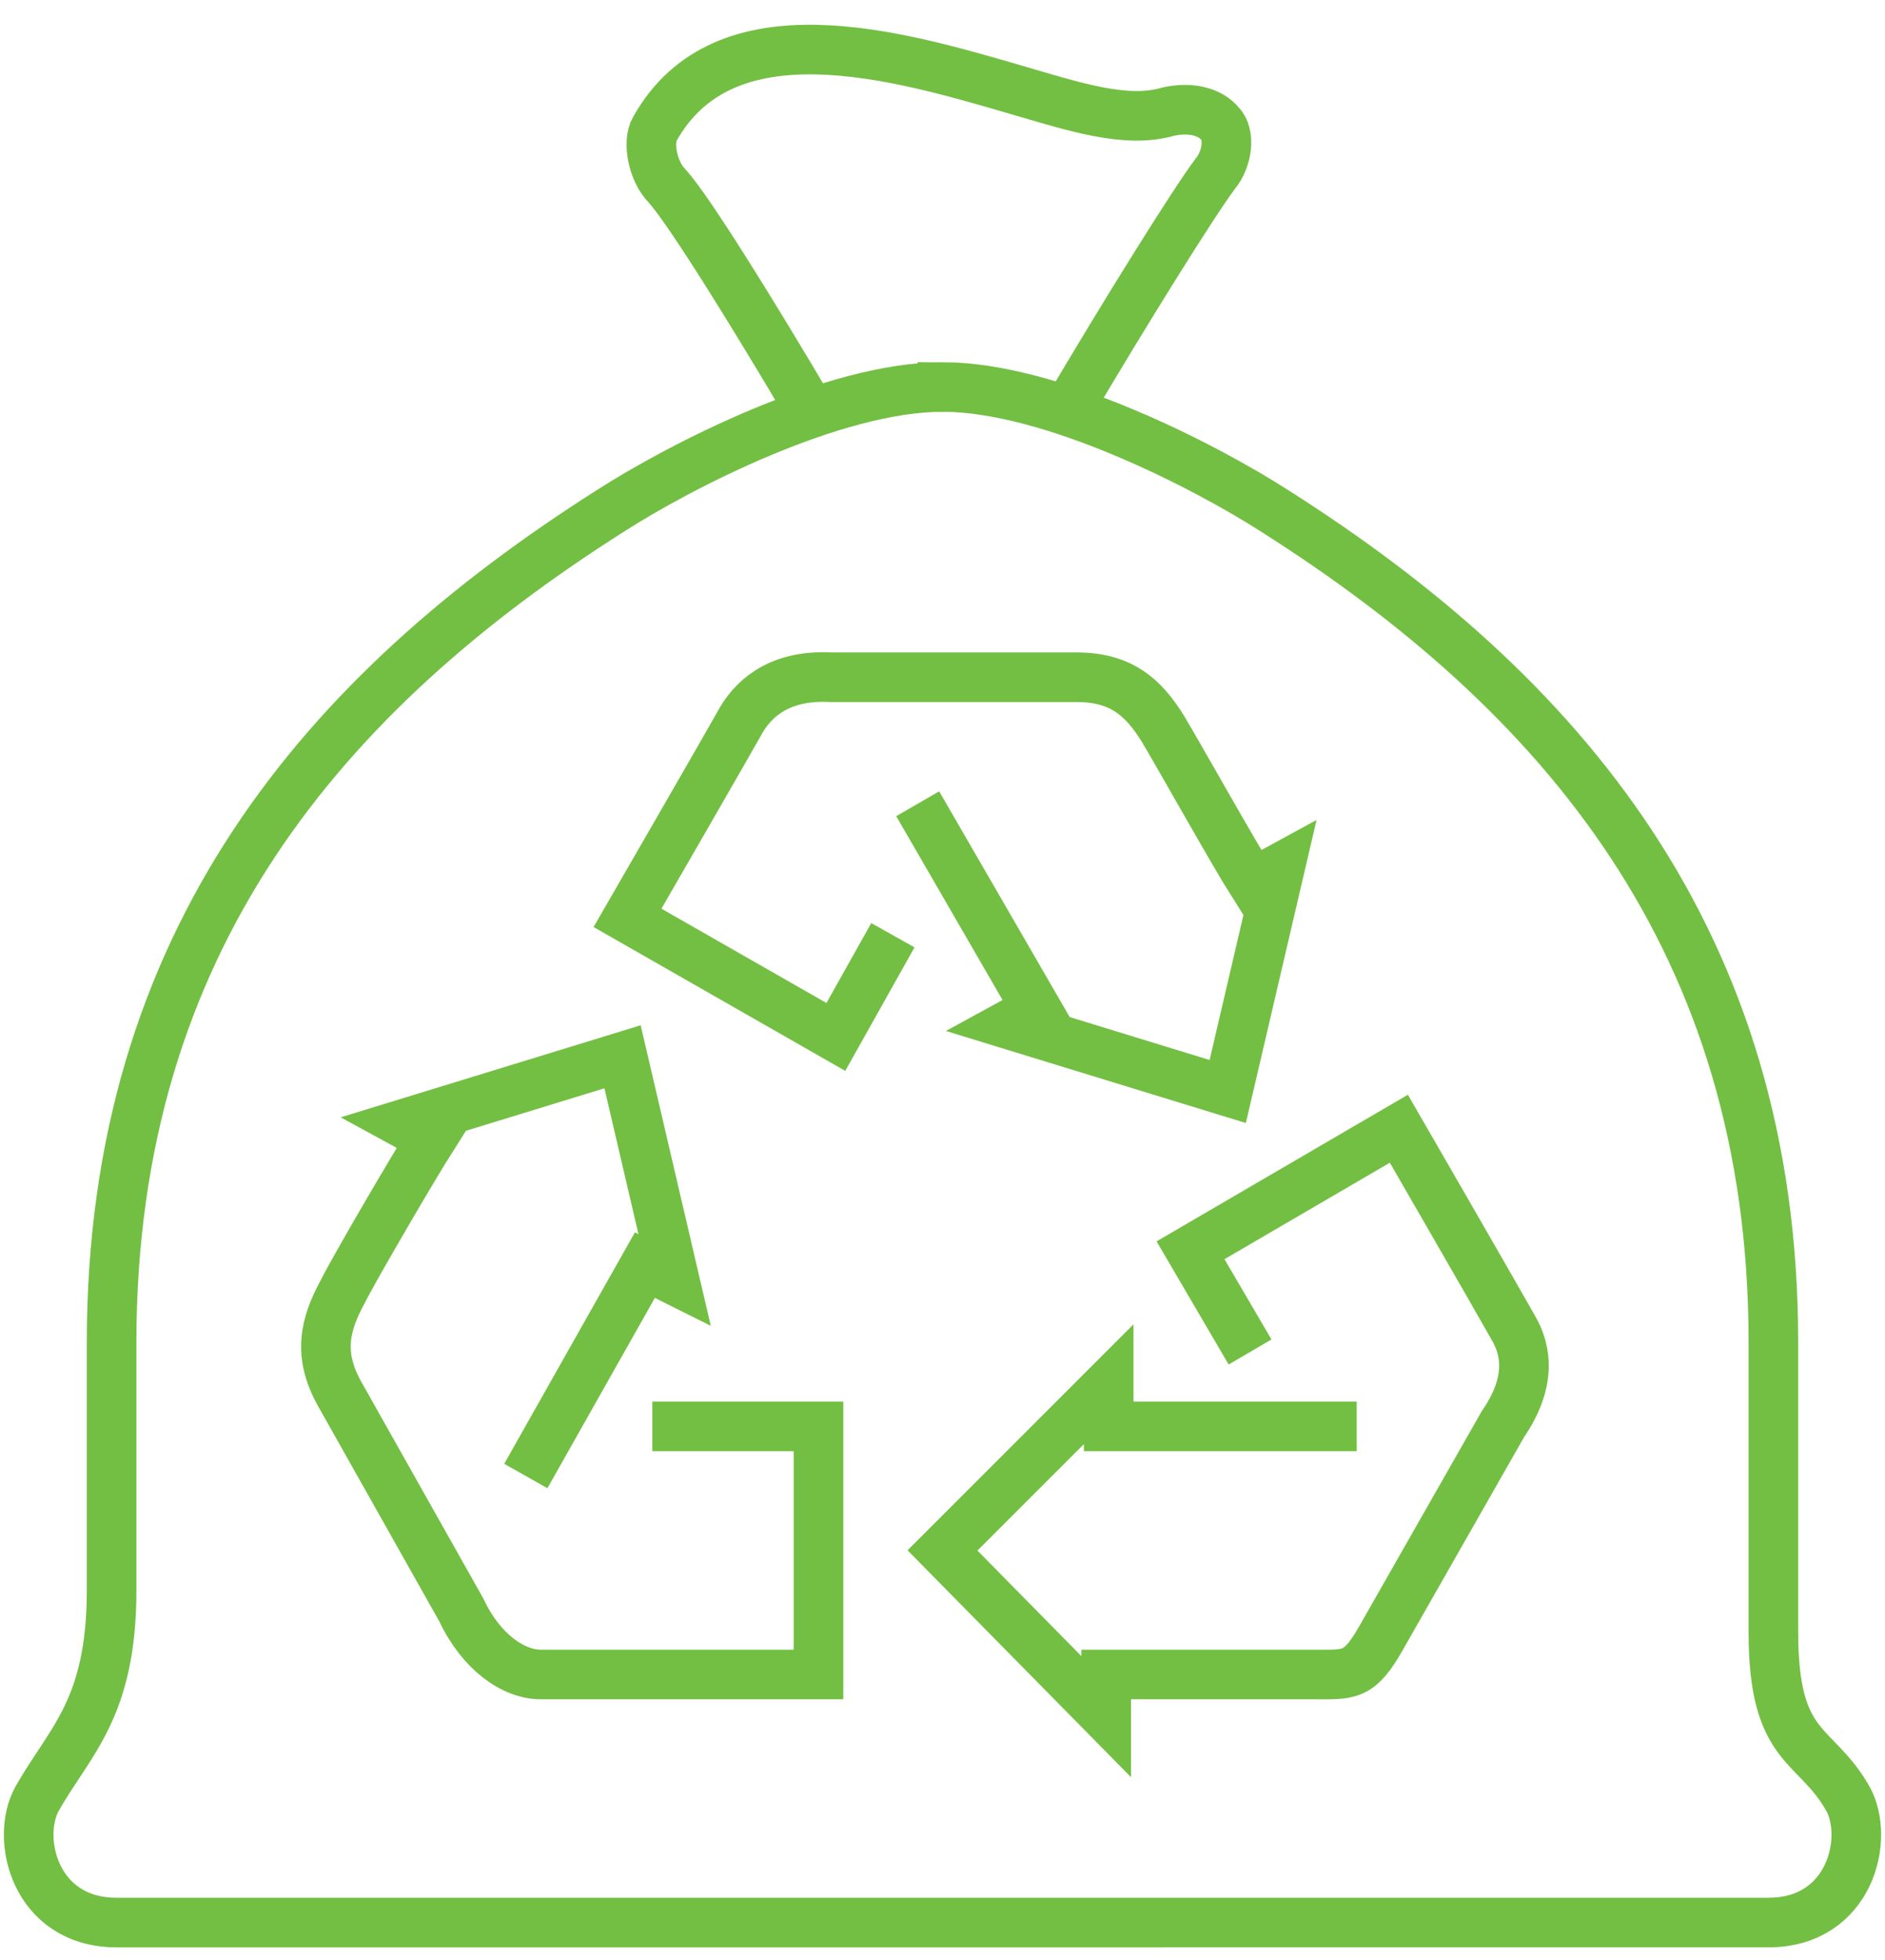 <svg xmlns="http://www.w3.org/2000/svg" x="0" y="0" width="76" height="79">
                                            <path fill="none" stroke="#73bf43" stroke-miterlimit="10" stroke-width="2" d="M43 16.6c2.3-3.9 5.1-8.4 6-9.6.5-.6.6-1.6.2-2-.4-.5-1.2-.7-2.1-.5-1.7.5-3.8-.2-6.2-.9C36.1 2.2 29.2.2 26.4 5.2c-.3.5-.1 1.7.5 2.3.9 1 3.5 5.2 5.8 9.1"></path>
                                            <path fill="none" stroke="#73bf43" stroke-miterlimit="10" stroke-width="2" d="M38 15.6c4.4 0 10.6 3.2 13.4 5 11.5 7.3 20.1 17.3 20.1 33.5v11.7c0 4.8 1.7 4.4 3 6.7.9 1.6.1 5-3.2 5H4.7c-3.3 0-4.1-3.4-3.2-5 1.3-2.3 3-3.6 3-8.4v-10c0-16.2 8.6-26.2 20.1-33.5 2.8-1.8 9-5 13.4-5z"></path>
                                            <path fill="none" stroke="#73bf43" stroke-miterlimit="10" stroke-width="2" d="M26.3 57.5H33v10H21.8c-1.1 0-2.4-.9-3.2-2.6l-4.9-8.7c-.9-1.6-.6-2.8.1-4.1.5-1 2.9-5.1 3.6-6.2l-1.1-.6 8.8-2.7 2.1 9L26 51l-4.8 8.5M36 37.7l-2.3 4.1-8.4-4.8s4.1-7.1 4.6-8c.6-1 1.7-1.8 3.6-1.7h9.9c1.8 0 2.7.8 3.5 2.1.6 1 2.9 5.1 3.6 6.2l1.1-.6-2.1 9-8.8-2.7 1.1-.6-4.8-8.3M50.4 54.5L48 50.4l8.4-4.9s4.1 7.1 4.6 8c.6 1 .7 2.3-.4 3.9L55.7 66c-.9 1.6-1.3 1.5-2.7 1.5h-8.4v1.7L38 62.5l6.7-6.7v1.7h10"></path>
                                          </svg>